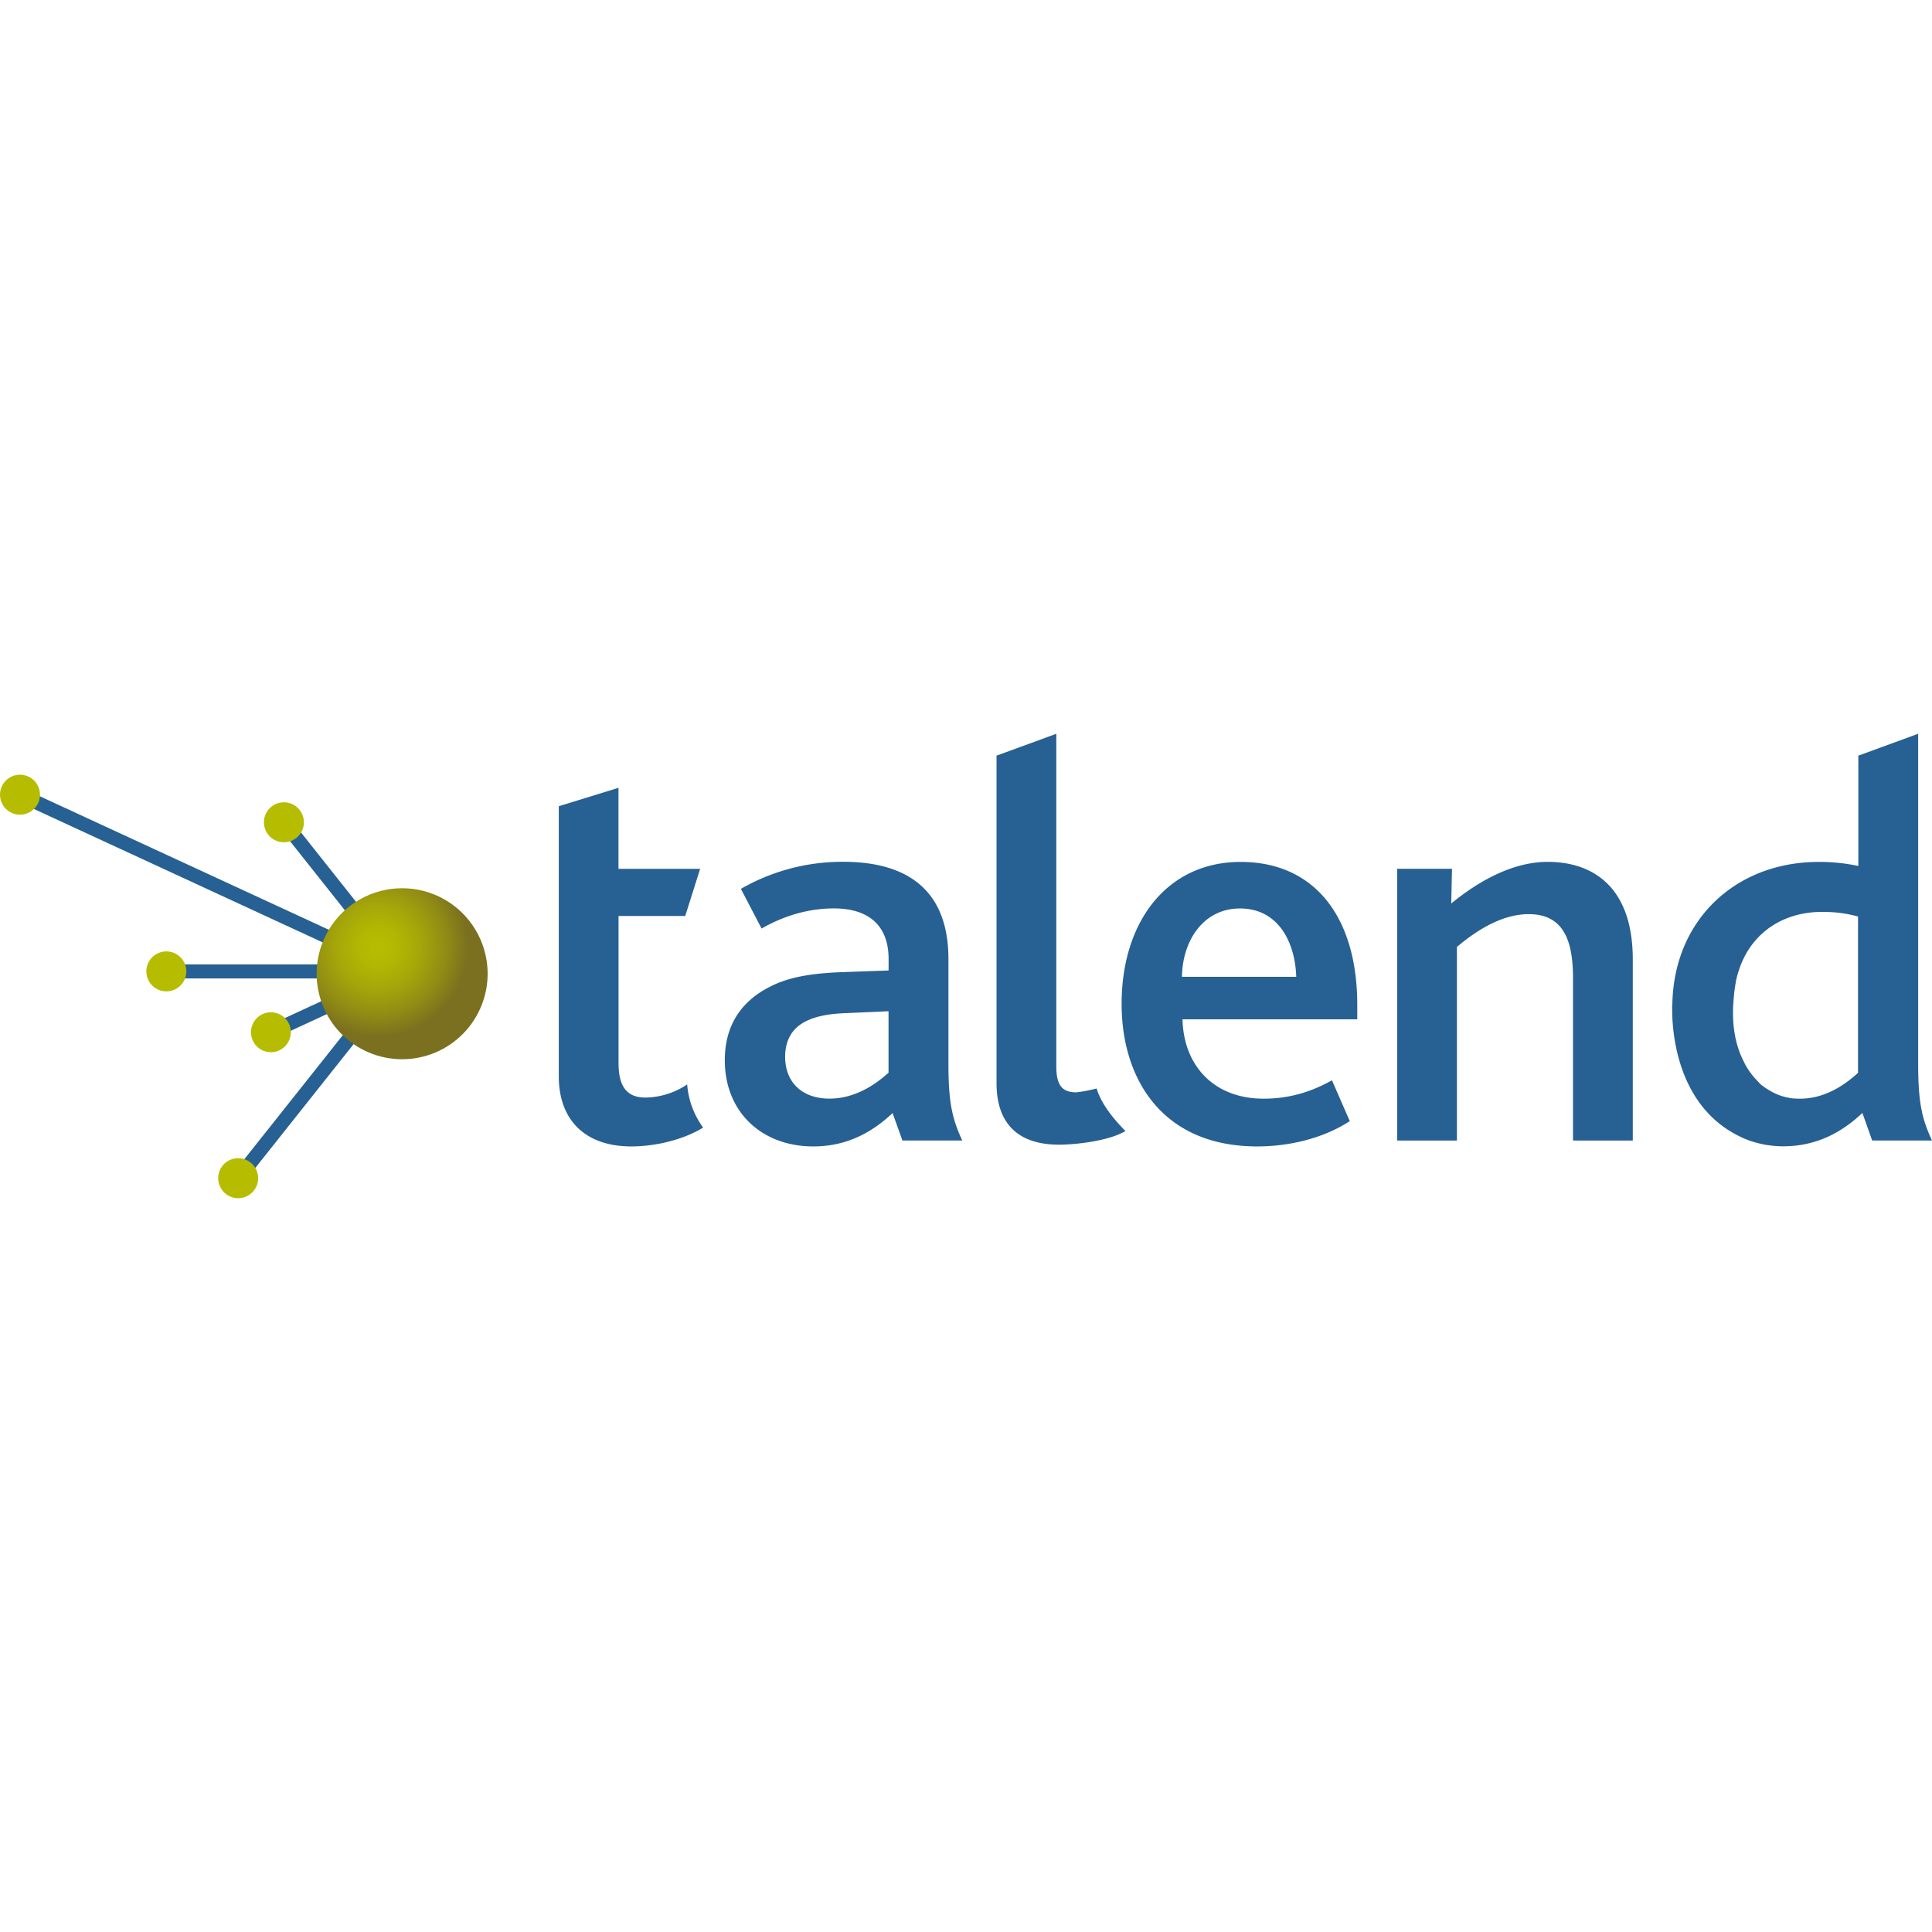 <svg xmlns="http://www.w3.org/2000/svg" xmlns:xlink="http://www.w3.org/1999/xlink" viewBox="0 0 31 31"><path fill="none" stroke="#276092" stroke-miterlimit="10" stroke-width=".225" d="M6.454 15.588l-2.105.974m2.105-.975L.318 12.752m6.135 2.832l-1.898-2.392m1.898 2.399l-2.632 3.315"/><path fill="#B6BD00" d="M3.595 19.132a.32.32 0 1 0 .453-.454.322.322 0 0 0-.454 0 .323.323 0 0 0 .001.454"/><path fill="none" stroke="#276092" stroke-miterlimit="10" stroke-width=".225" d="M6.447 15.587H2.669"/><path fill="#B6BD00" d="M2.442 15.36a.32.32 0 1 1 .454.453.32.32 0 0 1-.454-.453"/><defs><path id="a" d="M5.081 15.587a1.372 1.372 0 1 0 2.743 0 1.372 1.372 0 0 0-2.743 0"/></defs><clipPath id="c"><use overflow="visible" xlink:href="#a"/></clipPath><radialGradient id="b" cx="-183.02" cy="-398.913" r=".345" gradientTransform="scale(4.184 -4.184) rotate(-45 386.366 -423.947)" gradientUnits="userSpaceOnUse"><stop offset="0" stop-color="#b6bd00"/><stop offset=".2" stop-color="#b2b802"/><stop offset=".461" stop-color="#a5a709"/><stop offset=".755" stop-color="#908c14"/><stop offset="1" stop-color="#7a701f"/></radialGradient><path fill="url(#b)" d="M3.709 15.587l2.744 2.745 2.745-2.745-2.745-2.744z" clip-path="url(#c)"/><path fill="#B6BD00" d="M4.121 16.336a.32.32 0 1 1-.001.453.321.321 0 0 1 .001-.453m.208-3.369a.32.32 0 1 1 .453.454.322.322 0 0 1-.454 0 .322.322 0 0 1 .001-.454m-4.235-.442a.32.32 0 1 1 .454.453.32.32 0 0 1-.454-.453"/><path fill="#276092" d="M13.603 16.255c-.313.009-.534.055-.7.147-.203.11-.305.304-.305.553 0 .415.277.673.71.673.442 0 .774-.259.949-.415v-.987l-.654.029zm.719 1.605c-.323.304-.728.535-1.272.535-.82 0-1.42-.544-1.42-1.384 0-.581.286-.959.728-1.18.304-.157.673-.212 1.116-.231l.784-.028v-.184c0-.572-.36-.812-.876-.812-.461 0-.857.148-1.162.323l-.332-.637a3.269 3.269 0 0 1 1.642-.434c1.079 0 1.688.498 1.688 1.559v1.678c0 .627.061.887.222 1.235h-.96l-.158-.44zm-5.356-3.163v2.573c0 .71.433 1.125 1.162 1.125.405 0 .849-.114 1.154-.302a1.356 1.356 0 0 1-.256-.693 1.226 1.226 0 0 1-.667.211c-.286 0-.434-.157-.434-.553v-2.361h1.07l.239-.756h-1.31v-1.3l-.958.295v1.761zm11.833.977c-.018-.553-.285-1.097-.903-1.097-.581 0-.922.507-.931 1.097h1.834zm-1.825.682c.018.747.507 1.273 1.3 1.273.434 0 .785-.12 1.098-.295l.286.655c-.424.276-.968.406-1.485.406-1.521 0-2.176-1.079-2.176-2.287 0-1.318.728-2.278 1.909-2.278 1.189 0 1.872.885 1.872 2.296v.23h-2.804zm-1.378 1.109a2.329 2.329 0 0 1-.324.062c-.212 0-.323-.092-.323-.415v-5.338l-.959.351v5.255c0 .636.332.987 1.005.987.229 0 .779-.05 1.064-.219-.181-.181-.387-.429-.463-.683m4.822-3.525h.88l-.012.557c.461-.378 1.003-.668 1.548-.668.691 0 1.365.369 1.365 1.568v2.904h-.959v-2.6c0-.572-.129-1.033-.71-1.033-.406 0-.802.23-1.153.526v3.107h-.959V13.94zm8.36 3.126v-5.283l-.001.003v-.012l-.959.351v1.77a2.992 2.992 0 0 0-.636-.065c-1.325 0-2.316.92-2.348 2.266l-.001.009-.001.025-.002.032.001.02c-.002.319.054 1.342.824 1.898l.014.01c.03.021.061.042.094.061l.022.014a1.794 1.794 0 0 0 .13.07c.021.01.042.021.064.03l.015.006c.038.016.076.031.115.043l.006.002a1.875 1.875 0 0 0 .226.055l.076.01.065.007a1.54 1.54 0 0 0 .129.005c.544 0 .95-.231 1.272-.535l.157.442H31c-.161-.347-.222-.607-.222-1.234m-2.075.548a.848.848 0 0 1-.295-.109l-.018-.01a1.033 1.033 0 0 1-.138-.095c-.024-.023-.045-.047-.066-.07l-.028-.029a1.196 1.196 0 0 1-.16-.23l-.027-.056-.015-.03c-.164-.352-.162-.727-.135-.994.006-.077.016-.15.029-.221l.002-.018c.029-.137.056-.2.07-.244.21-.563.709-.876 1.312-.876.248 0 .395.027.579.073v2.509c-.172.157-.505.421-.947.415-.135-.002-.163-.015-.163-.015"/></svg>